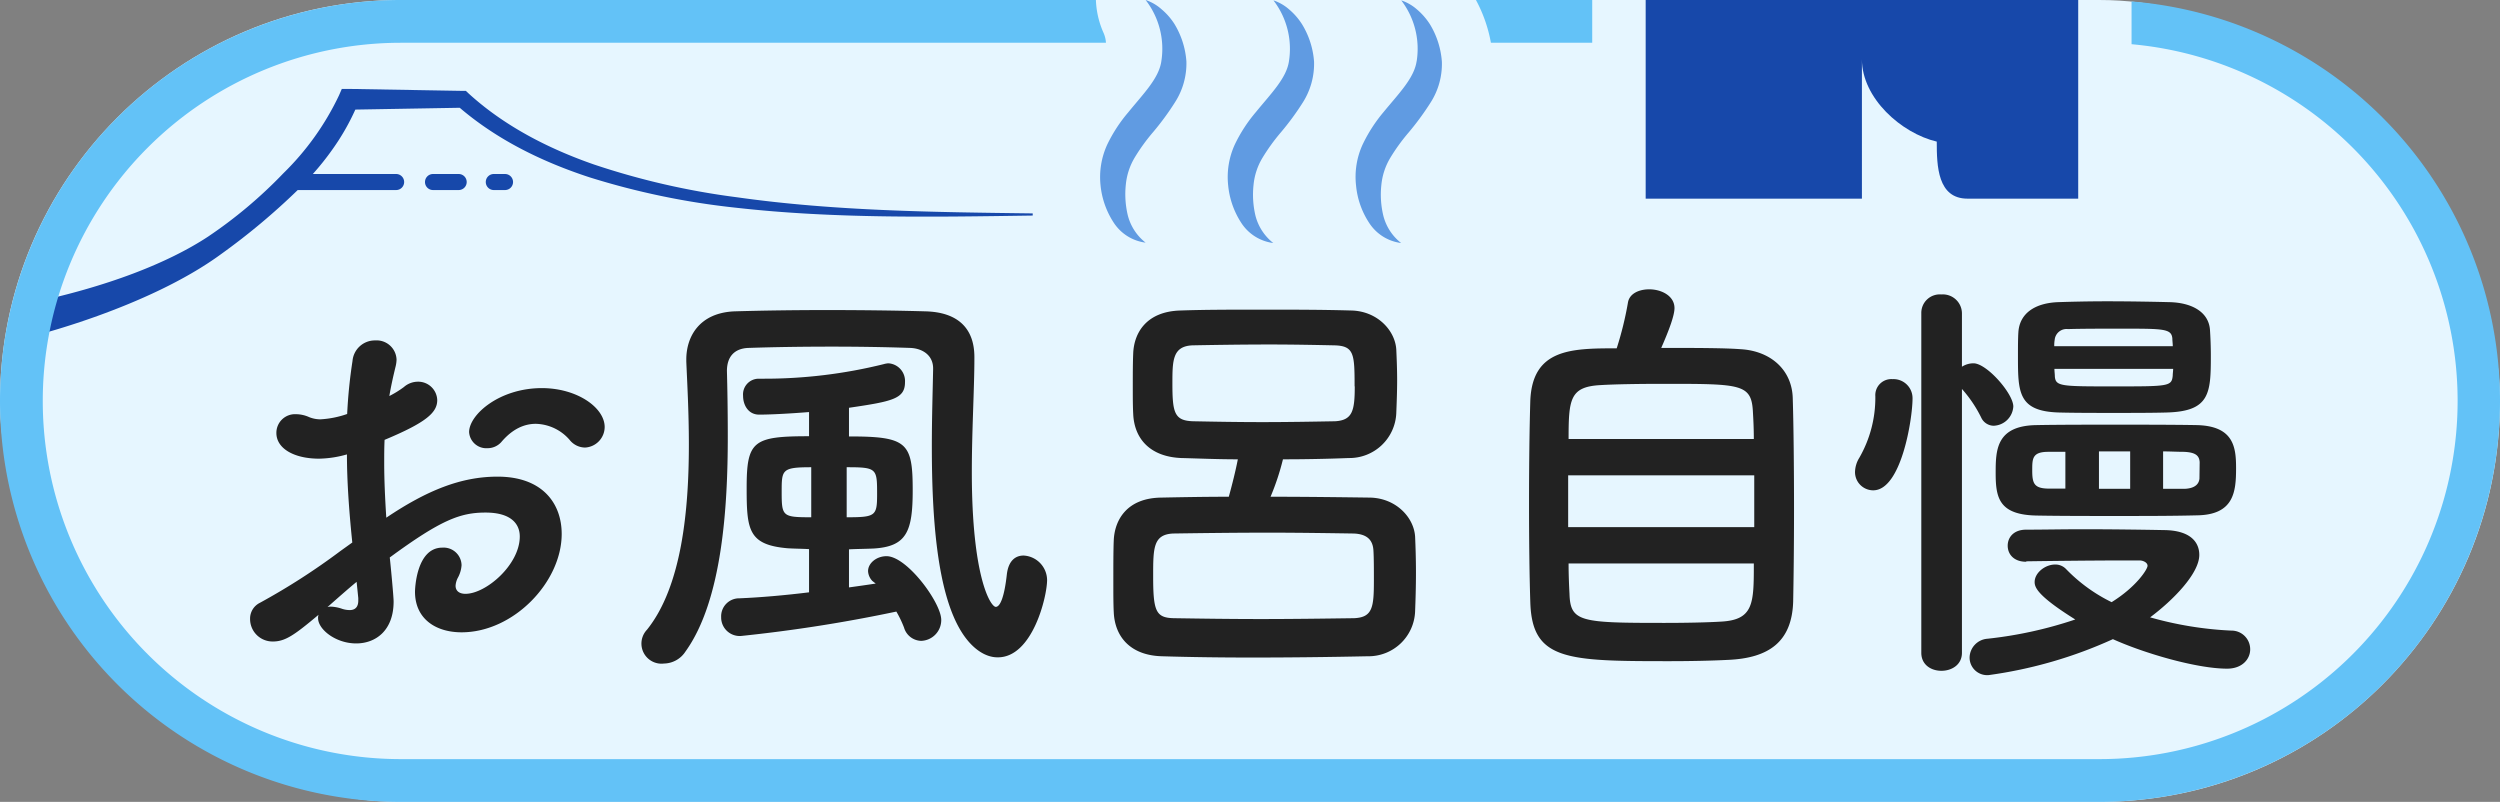 <svg xmlns="http://www.w3.org/2000/svg" viewBox="0 0 467.65 150"><rect x="0" y="0" width="467.65" height="150" fill="#808080" stroke="none"/><g id="レイヤー_2" data-name="レイヤー 2"><g id="レイヤー_1-2" data-name="レイヤー 1"><rect width="467.65" height="150" rx="75" style="fill:#e6f6ff"/><path d="M65.9,101.48c-.64-6.24-1-11.6-1-16.48a20.1,20.1,0,0,1-5.2.8c-4.72,0-8-1.92-8-4.8a3.49,3.49,0,0,1,3.68-3.52,6.11,6.11,0,0,1,2.48.56,5.67,5.67,0,0,0,2.08.4,18.08,18.08,0,0,0,5-1c.16-3.28.48-6.56,1-9.92a4.2,4.2,0,0,1,4.24-3.84,3.73,3.73,0,0,1,4,3.6,6.18,6.18,0,0,1-.16,1.2c-.47,1.92-.88,3.76-1.19,5.6a18.33,18.33,0,0,0,2.72-1.68,4,4,0,0,1,2.63-1,3.56,3.56,0,0,1,3.61,3.44c0,2.32-2,4.16-9.85,7.44-.07,1.44-.07,2.88-.07,4.32,0,3.12.15,6.48.39,10.24,7.61-5.12,14-7.68,20.81-7.68,8.4,0,12,5,12,10.72,0,9-9,18.4-18.73,18.4-4.79,0-8.71-2.48-8.71-7.6,0-.24.16-8.24,5.12-8.24a3.36,3.36,0,0,1,3.59,3.28,5.63,5.63,0,0,1-.63,2.24,3.77,3.77,0,0,0-.49,1.6c0,1,.73,1.52,1.85,1.52,3.84,0,10.16-5.44,10.16-10.72,0-2.4-1.68-4.48-6.4-4.48s-8.33,1.36-17.92,8.4c.15,1.28.72,7.28.72,8.24,0,5.44-3.37,7.84-7,7.84-3.85,0-7.13-2.64-7.13-4.72a1.58,1.58,0,0,1,.09-.64c-4.57,3.84-6.25,5-8.57,5a4.21,4.21,0,0,1-4.24-4.24,3.29,3.29,0,0,1,1.84-3,124.8,124.8,0,0,0,15.05-9.68Zm.81,7.36c-1.37,1.12-3.37,2.88-5.45,4.72a2.24,2.24,0,0,1,.72-.08,7.25,7.25,0,0,1,2,.4,4.53,4.53,0,0,0,1.44.24c1,0,1.6-.56,1.6-1.76v-.48Zm39.84-26.56a8.64,8.64,0,0,0-6.32-3c-2.08,0-4.32.88-6.48,3.44a3.45,3.45,0,0,1-2.56,1.12,3.23,3.23,0,0,1-3.44-3c0-3.28,5.67-8.24,13.6-8.24,6.64,0,11.76,3.68,11.76,7.28a3.87,3.87,0,0,1-3.68,3.84A3.73,3.73,0,0,1,106.55,82.28Z" style="fill:#222"/><path d="M179.91,118.28c-4.72-7.44-5.6-21.92-5.6-34.8,0-5.28.16-10.24.24-14.4v-.16c0-2.48-2-3.76-4.32-3.84-4.72-.16-9.68-.24-14.56-.24-5.53,0-10.8.08-15.61.24-2.72.08-4.08,1.68-4.08,4.32.08,3,.16,7.28.16,12.24,0,13-1,30.64-7.92,40.24a4.88,4.88,0,0,1-4,2.24,3.76,3.76,0,0,1-3.2-6.32c6.56-8.16,7.84-22.56,7.84-34.64,0-6.16-.32-11.68-.48-15.52v-.4c0-4.32,2.48-8.72,9-9,5.52-.16,11.37-.24,17.21-.24,6.56,0,13,.08,18.56.24,5.84.16,9.12,3,9.12,8.56v.24c0,5.6-.48,13.44-.48,21.28,0,19.68,3.52,25.2,4.48,25.2.8,0,1.6-1.76,2.08-6.16.32-2.48,1.6-3.44,3.12-3.44a4.64,4.64,0,0,1,4.4,4.56c0,3.12-2.72,14.48-9.2,14.48C184.31,123,181.83,121.32,179.91,118.28Zm-16.72-9.6a2.86,2.86,0,0,1-.81-1.84c0-1.52,1.61-2.8,3.45-2.8,3.84,0,10.24,8.72,10.24,11.92a3.89,3.89,0,0,1-3.76,3.92,3.44,3.44,0,0,1-3.2-2.48,20.22,20.22,0,0,0-1.44-3,281,281,0,0,1-29,4.56,3.47,3.47,0,0,1-3.77-3.52,3.37,3.37,0,0,1,3.44-3.52c3.84-.16,8.49-.56,13-1.12v-8.08c-1.36-.08-2.71-.08-4-.16-7.36-.64-7.67-3.44-7.67-11.28,0-8.8,1.19-9.68,11.67-9.68V77.08c-4,.32-7.44.48-9.36.48H142c-2,0-3-1.76-3-3.52a2.94,2.94,0,0,1,2.89-3.2h1a92.65,92.65,0,0,0,22.4-2.72,4.13,4.13,0,0,1,.88-.16,3.32,3.32,0,0,1,3.12,3.52c0,3.12-2.32,3.6-10.48,4.8v5.36c10.88,0,11.92,1.12,11.92,10.08,0,7.68-1.12,10.48-7.21,10.88-1.59.08-3.19.08-4.71.16v7.12c1.75-.24,3.44-.48,5-.72ZM151.75,87.4c-5.53,0-5.53.48-5.53,4.64,0,4.56.16,4.72,5.53,4.72Zm6.63,9.36c5.37,0,5.69-.24,5.69-4.24,0-4.88,0-5.12-5.69-5.12Z" style="fill:#222"/><path d="M237.67,92.92c6.24,0,12.56.08,18.56.16,4.88.08,8.24,3.68,8.48,7.28.08,1.76.16,4.24.16,6.8s-.08,5.2-.16,7.2a8.72,8.72,0,0,1-8.88,8.4c-7.61.16-14.81.24-21.69.24q-8.88,0-16.8-.24c-5.84-.16-8.8-3.6-9-8.24-.08-1.52-.08-3.52-.08-5.68,0-2.88,0-5.92.08-7.76.16-3.84,2.48-7.92,8.88-8,3.92-.08,8.24-.16,12.64-.16.64-2.32,1.28-4.88,1.69-7-3.77,0-7.37-.16-10.57-.24-5.84-.24-8.8-3.6-9-8.24-.08-1.52-.08-3.2-.08-4.88,0-2.32,0-4.64.08-6.48.16-3.84,2.48-7.84,8.88-8,4.64-.16,9.77-.16,15.2-.16s11.05,0,16.65.16c4.88.08,8.24,3.68,8.48,7.28.08,1.76.16,3.76.16,5.76s-.08,4.16-.16,6.16a8.77,8.77,0,0,1-8.88,8.4c-4.08.16-8.24.24-12.32.24A46.76,46.76,0,0,1,237.67,92.92ZM257,108.52c0-2,0-4.08-.08-5.44-.08-2-1.12-3.2-3.76-3.28-5.2-.08-10.56-.16-15.77-.16-6.32,0-12.56.08-17.91.16-3.77.16-3.77,2.72-3.77,8,0,6.48.48,7.76,3.84,7.84,5.12.08,10.64.16,16.32.16s11.61-.08,17.44-.16C256.79,115.48,257,113.56,257,108.52Zm-3.61-36.24c0-6.08-.08-7.6-3.83-7.68s-7.84-.16-12-.16c-5.13,0-10.25.08-14.49.16-3.76.16-3.76,2.88-3.76,7.2,0,5.44.4,6.88,3.84,7,4,.08,8.41.16,13,.16s9.2-.08,13.61-.16C253,78.6,253.42,76.84,253.42,72.28Z" style="fill:#222"/><path d="M325.59,65.32c5.6.32,9.6,3.84,9.76,9.12.16,5.12.24,13.2.24,21,0,6.64-.08,13.12-.16,17.12-.24,7.44-4.48,10.56-12.24,10.88-3.12.16-7,.24-11,.24-19.13,0-25.6-.16-25.93-11-.16-4.8-.24-11.6-.24-18.48s.08-14,.24-19.28c.41-9.68,7.68-9.76,16.16-9.76a63,63,0,0,0,2.09-8.48c.24-1.76,2.08-2.56,4-2.56,2.24,0,4.72,1.2,4.72,3.52,0,1.36-1,4.08-2.48,7.44C316.55,65.08,322.47,65.08,325.59,65.32Zm2.56,23.6H293.34V98.6h34.81Zm-.08-6.8c0-1.84-.08-3.52-.16-4.88-.24-5.44-2-5.44-16.72-5.44-4.73,0-9.28.08-11.85.24-5.67.32-5.92,2.64-5.92,10.08ZM293.42,105.4c0,2.16.09,4.16.17,5.68.16,5.28,2.08,5.44,17.75,5.44,3.93,0,7.93-.08,10.57-.24,6.16-.32,6.16-3.44,6.16-10.88Z" style="fill:#222"/><path d="M347,88.28a5.24,5.24,0,0,1,.8-2.64,22.53,22.53,0,0,0,3-11.52,3,3,0,0,1,3.2-3.2,3.57,3.57,0,0,1,3.76,3.6c0,3.76-2.08,17.2-7.36,17.2A3.41,3.41,0,0,1,347,88.28Zm12.4-29.68a3.46,3.46,0,0,1,3.76-3.52A3.57,3.57,0,0,1,367,58.6v10a4,4,0,0,1,2.16-.64c2.49,0,7.45,5.68,7.45,8.08a3.82,3.82,0,0,1-3.69,3.6,2.61,2.61,0,0,1-2.31-1.52A23.83,23.83,0,0,0,367,72.76v49.36c0,2.24-1.92,3.36-3.84,3.36s-3.76-1.12-3.76-3.36ZM379,105.08c-2.32,0-3.44-1.44-3.44-3s1.12-3,3.44-3c3,0,6.8-.08,10.64-.08,5.36,0,11,.08,15.28.16,4.8.08,6.48,2.24,6.48,4.64,0,3.52-5,8.56-9.2,11.68a66.33,66.33,0,0,0,15.2,2.48,3.49,3.49,0,0,1,3.52,3.52c0,1.76-1.44,3.6-4.32,3.6-5.68,0-15.52-2.88-21.36-5.52a83.26,83.26,0,0,1-23.21,6.72,3.29,3.29,0,0,1-3.6-3.28,3.61,3.61,0,0,1,3.37-3.52,77,77,0,0,0,16.4-3.6c-7.05-4.4-7.6-6-7.6-7,0-1.76,2-3.28,3.83-3.28a2.75,2.75,0,0,1,2,.8,30.42,30.42,0,0,0,8.57,6.24c4.64-2.88,6.72-6.16,6.72-6.8s-.88-1-1.44-1H397c-5.2,0-12.32.08-17.93.16Zm16.72-8.56c-5.2,0-10.33,0-14.57-.08-7.2-.08-7.84-3.28-7.84-7.92,0-4.32.08-8.88,7.61-9,4.16-.08,9.36-.08,14.72-.08s10.8,0,15.28.08c7,.16,7.36,4.24,7.36,8.08,0,4.4-.4,8.72-7.36,8.8C406.31,96.52,401,96.52,395.75,96.52Zm-.32-19.28c-3.76,0-7.44,0-10.32-.08-7.6-.24-7.6-3.84-7.6-10.56,0-1.68,0-3.28.08-4.48.24-3.52,3.12-5.44,7.44-5.6,2.39-.08,5.68-.16,9.12-.16,4.16,0,8.48.08,11.68.16,4.08.08,7.36,1.76,7.6,5.2.08,1.2.16,3,.16,4.8,0,7-.16,10.4-8.16,10.64C402.79,77.24,399.11,77.24,395.43,77.24Zm-9.05,7.28h-3.2c-3,0-3,1.28-3,3.44,0,2.48.32,3.44,3.2,3.44h3Zm20.09-19.76c0-.48-.08-1-.08-1.44-.16-1.84-1.6-1.84-9.52-1.84-3.6,0-7.36,0-10,.08a2.23,2.23,0,0,0-2.49,2,6.05,6.05,0,0,0-.08,1.2ZM384.3,69c0,.48.08,1,.08,1.44.17,1.84,1.21,1.84,11.05,1.84,10.24,0,10.8,0,11-2,0-.4.08-.88.08-1.28Zm14.17,15.44h-5.84v7h5.84Zm13,2c-.08-1.12-.64-1.84-3-1.92-1.2,0-2.48-.08-3.84-.08v7h4c2.08-.08,2.72-1,2.8-1.92Z" style="fill:#222"/><path d="M214.3,0a8.62,8.62,0,0,1,3,1.75A12.12,12.12,0,0,1,219.7,4.5a15.64,15.64,0,0,1,2.23,7,13.46,13.46,0,0,1-2.14,7.64,50.2,50.2,0,0,1-4.07,5.55,35.67,35.67,0,0,0-3.48,4.81,12.15,12.15,0,0,0-1.64,5,17,17,0,0,0,.37,5.79,9.43,9.43,0,0,0,3.33,5.1,8.37,8.37,0,0,1-6-3.79,15.56,15.56,0,0,1-2.44-7A14.58,14.58,0,0,1,207.14,27,28,28,0,0,1,211.06,21c2.84-3.49,5.69-6.32,6.17-9.48A14.9,14.9,0,0,0,214.3,0Zm26.81,11.47c-.47,3.16-3.33,6-6.17,9.48A28,28,0,0,0,231,27a14.59,14.59,0,0,0-1.26,7.67,15.56,15.56,0,0,0,2.44,7,8.39,8.39,0,0,0,6,3.79,9.49,9.49,0,0,1-3.33-5.1,17,17,0,0,1-.36-5.79,12,12,0,0,1,1.64-5,36.45,36.45,0,0,1,3.47-4.81,50.22,50.22,0,0,0,4.08-5.55,13.53,13.53,0,0,0,2.13-7.64,15.52,15.52,0,0,0-2.23-7,12.08,12.08,0,0,0-2.37-2.75,8.57,8.57,0,0,0-3-1.75A14.86,14.86,0,0,1,241.11,11.47Zm23.88,0c-.47,3.16-3.32,6-6.17,9.48A28.32,28.32,0,0,0,254.91,27a14.49,14.49,0,0,0-1.25,7.67,15.32,15.32,0,0,0,2.44,7,8.37,8.37,0,0,0,6,3.79,9.37,9.37,0,0,1-3.33-5.1,16.8,16.8,0,0,1-.37-5.79,12.15,12.15,0,0,1,1.64-5,35.67,35.67,0,0,1,3.48-4.81,51.52,51.52,0,0,0,4.07-5.55,13.38,13.38,0,0,0,2.13-7.64,15.63,15.63,0,0,0-2.22-7,12.38,12.38,0,0,0-2.38-2.75,8.62,8.62,0,0,0-3-1.75A14.9,14.9,0,0,1,265,11.47Z" style="fill:#609be2"/><path d="M137.84,36.9a140,140,0,0,1-26.79-6.15c-8.6-3-16.84-7.26-23.47-13.34L87.15,17h-.62L65.2,16.63l-1.26,0-.53,1.22A50.73,50.73,0,0,1,53,32.42,85.86,85.86,0,0,1,38.88,44.29c-7.5,4.92-18.77,9.35-33.39,12.42v6.34s22-5.33,35.93-15.56A125.2,125.2,0,0,0,55.69,35.55H74.1a1.5,1.5,0,0,0,0-3H58.52a51.4,51.4,0,0,0,3.68-4.62,43.67,43.67,0,0,0,4.27-7.43L86,20.16c7.1,6.07,15.57,10.16,24.25,13a141.44,141.44,0,0,0,27.36,5.69c18.5,2.09,37.07,1.74,55.57,1.47v-.4C174.66,39.68,156.1,39.49,137.84,36.9Z" style="fill:#1748aa"/><path d="M94.47,32.55h-2.1a1.5,1.5,0,0,0,0,3h2.1a1.5,1.5,0,0,0,0-3Z" style="fill:#1748aa"/><path d="M85.8,32.55H81a1.5,1.5,0,0,0,0,3H85.8a1.5,1.5,0,0,0,0-3Z" style="fill:#1748aa"/><path d="M297.84,8V0H276.09a26.82,26.82,0,0,1,2.8,8Z" style="fill:#63c2f7"/><path d="M398.73.27v8A67,67,0,0,1,392.65,142H75A67,67,0,0,1,75,8H206.88a5.33,5.33,0,0,0-.42-1.78A16.6,16.6,0,0,1,205,0H75A75,75,0,0,0,0,75H0a75,75,0,0,0,75,75H392.65a75,75,0,0,0,75-75h0A75,75,0,0,0,398.73.27Z" style="fill:#63c2f7"/><path d="M307.84,0V37.16h40.45V11.09c0,7.28,7.38,13.84,14,15.4,0,4.56.15,10.67,5.76,10.67h20.7V0Z" style="fill:#1748aa"/></g></g></svg>